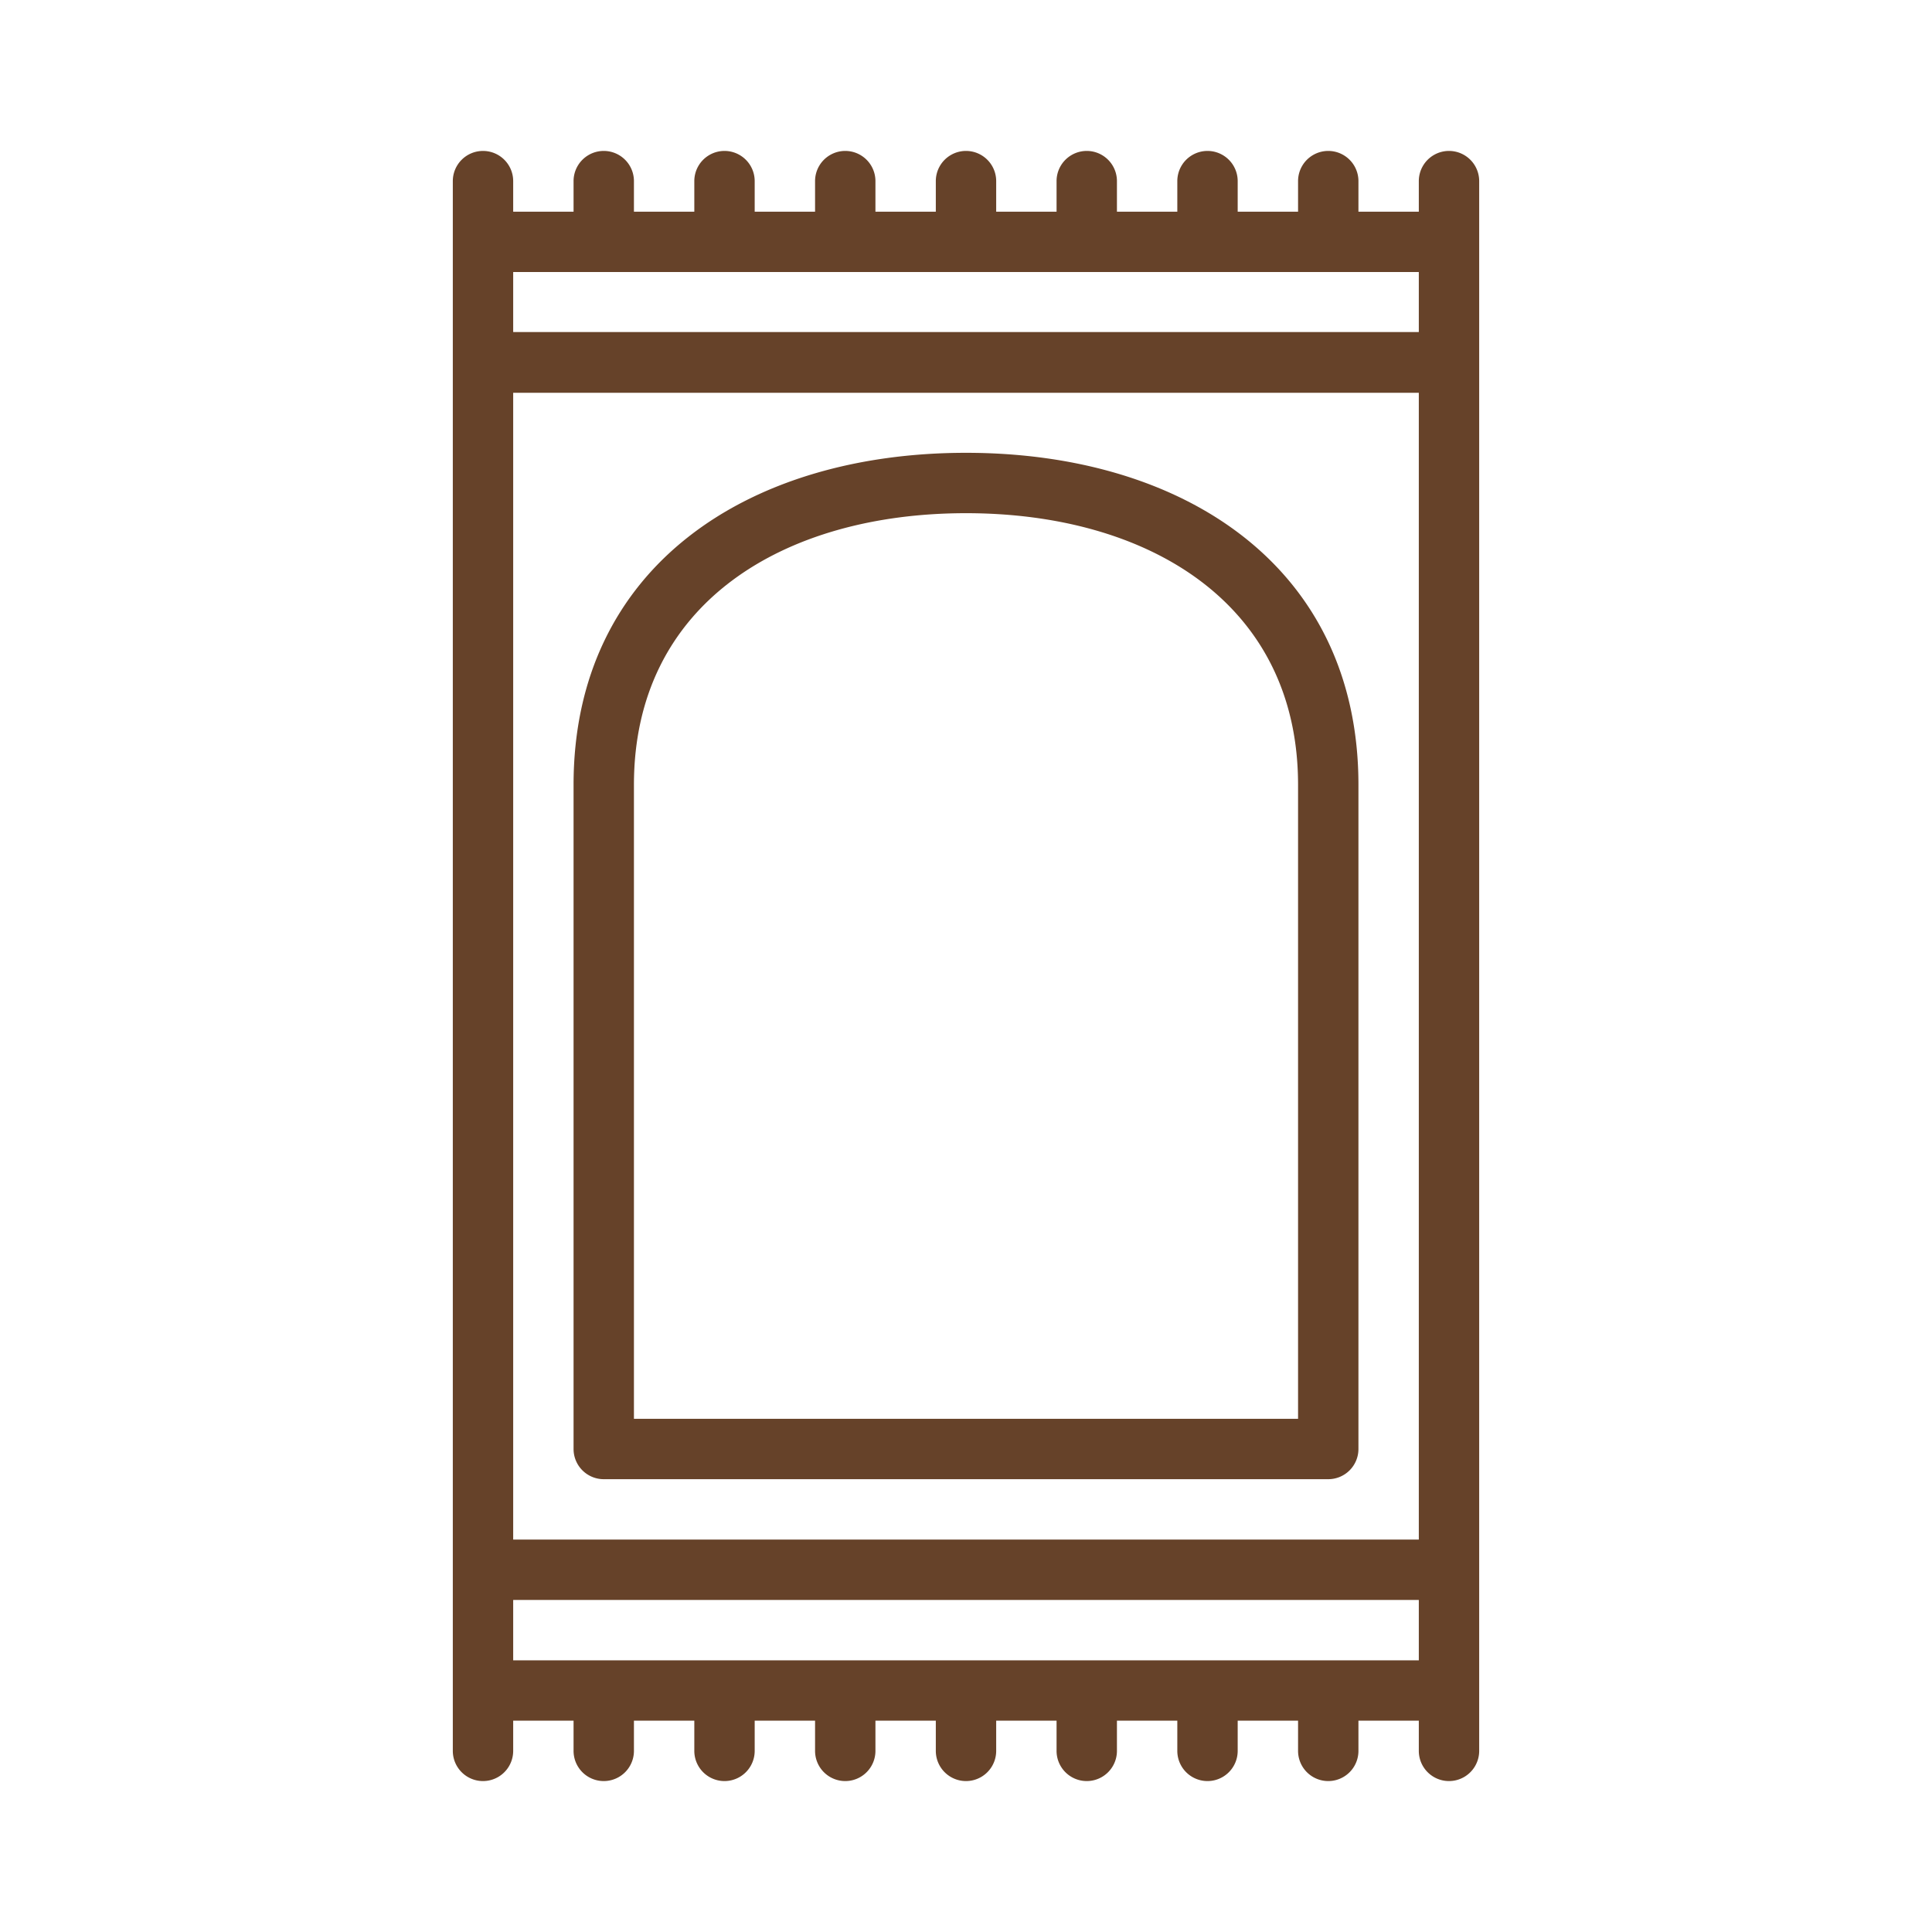 <?xml version="1.0" encoding="UTF-8"?>
<svg width="32" height="32" 
viewBox="0 0 32 32" 
preserveAspectRatio="xMinYMin"
xmlns:xlink="http://www.w3.org/1999/xlink"
xmlns="http://www.w3.org/2000/svg">
<!-- Generated by PQINA - https://pqina.nl/ -->
<title></title>
<g transform="rotate(0 16 16) translate(16 16) scale(1) translate(-16 -16) translate(0 0)">
<g transform="scale(1 1) translate(0 0)">
<svg xml:space="preserve" xmlns="http://www.w3.org/2000/svg" fill-rule="evenodd" clip-rule="evenodd" stroke-linejoin="round" stroke-miterlimit="2" viewBox="0 0 32 32" width="32" height="32" style="overflow: visible;"><path d="M24.5 29V3a.5.5 0 0 0-1 0v.506h-1V3a.5.5 0 0 0-1 0v.506h-1V3a.5.5 0 0 0-1 0v.506h-1V3a.5.5 0 0 0-1 0v.506h-1V3a.5.5 0 0 0-1 0v.506h-1V3a.5.5 0 0 0-1 0v.506h-1V3a.5.5 0 0 0-1 0v.506h-1V3a.5.5 0 0 0-1 0v.506h-1V3a.5.5 0 0 0-.497-.5H8a.5.5 0 0 0-.5.5v26a.5.5 0 0 0 1 0v-.5h1v.5a.5.5 0 0 0 1 0v-.5h1v.5a.5.5 0 0 0 1 0v-.5h1v.5a.5.5 0 0 0 1 0v-.5h1v.5a.5.5 0 0 0 1 0v-.5h1v.5a.5.5 0 0 0 1 0v-.5h1v.5a.5.5 0 0 0 1 0v-.5h1v.5a.5.5 0 0 0 1 0v-.5h1v.5a.5.5 0 0 0 1 0Zm-1-2.5v1h-15v-1h15Zm0-1V6.506h-15V25.5h15ZM9.5 13v11a.5.5 0 0 0 .5.5h12a.5.5 0 0 0 .5-.5V13c0-3.61-2.89-5.5-6.5-5.5S9.5 9.39 9.5 13Zm12 0c0-3.013-2.487-4.5-5.5-4.5s-5.5 1.487-5.5 4.5v10.5h11V13Zm-13-7.5v-.994h15V5.5h-15Z" fill="#664229" class="fill-000000"></path></svg>
</g>
</g>
</svg>